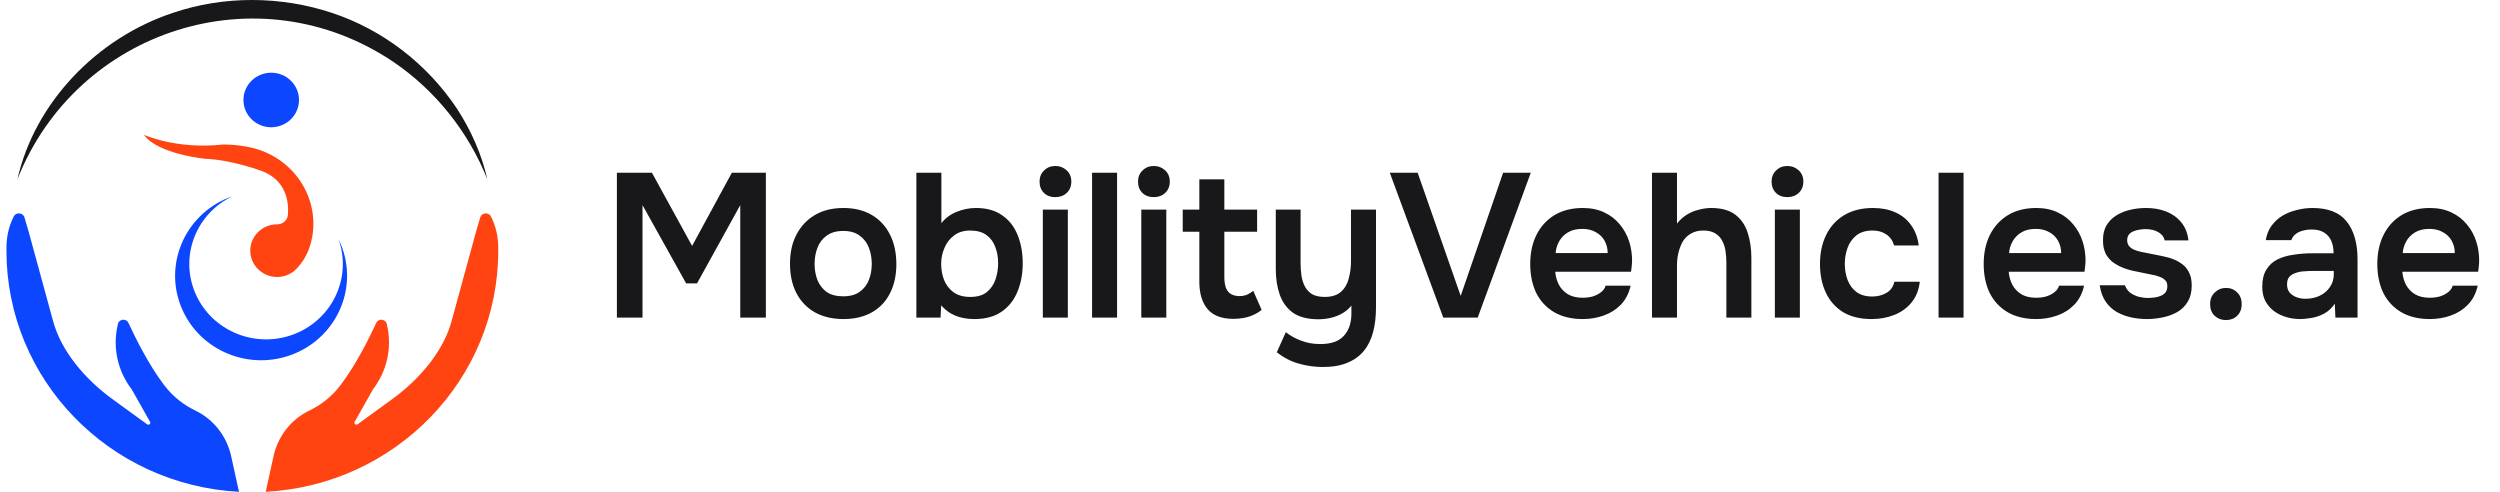 <svg width="244" height="48" viewBox="0 0 244 48" fill="none" xmlns="http://www.w3.org/2000/svg">
<path d="M33.231 23.765C33.171 23.623 33.108 23.487 33.043 23.35C34.342 27.003 32.524 31.06 28.838 32.561C25.015 34.117 20.633 32.336 19.049 28.584C17.52 24.965 19.154 20.833 22.7 19.148C22.556 19.198 22.413 19.252 22.269 19.309C17.989 21.052 15.957 25.874 17.732 30.076C19.506 34.279 24.417 36.274 28.696 34.532C32.976 32.789 35.008 27.967 33.234 23.765H33.231Z" fill="#0D46FF"/>
<path d="M29.058 26.104C29.058 26.104 29.058 26.104 29.056 26.106C28.56 26.694 27.801 27.06 26.954 27.033C25.576 26.99 24.459 25.881 24.426 24.525C24.393 23.079 25.576 21.897 27.04 21.897C27.043 21.897 27.047 21.897 27.049 21.897C27.604 21.897 28.068 21.484 28.105 20.94C28.191 19.678 27.933 17.669 25.688 16.744C25.688 16.744 22.747 15.601 20.049 15.501C20.049 15.501 15.375 15.045 14.046 13.155C14.087 13.173 17.207 14.594 21.721 14.111C21.721 14.111 22.946 14.052 24.503 14.403C28.55 15.314 31.209 19.175 30.459 23.186C30.269 24.204 29.854 25.236 29.056 26.106L29.058 26.104Z" fill="#FF4311"/>
<path d="M26.472 12.421C27.97 12.421 29.183 11.229 29.183 9.758C29.183 8.288 27.97 7.096 26.472 7.096C24.974 7.096 23.76 8.288 23.76 9.758C23.76 11.229 24.974 12.421 26.472 12.421Z" fill="#0D46FF"/>
<path d="M1.696 17.503C3.401 9.995 9.464 3.713 16.859 1.262C21.839 -0.439 27.416 -0.401 32.403 1.258C37.388 2.909 41.688 6.255 44.569 10.558C45.968 12.699 47.014 15.054 47.566 17.5C45.704 12.84 42.498 8.84 38.443 6.073C25.231 -2.87 7.481 2.884 1.696 17.503Z" fill="#18171A"/>
<path d="M23.326 48C10.675 47.335 0.629 37.053 0.629 24.466C0.629 24.336 0.629 24.204 0.631 24.074C0.647 23.061 0.868 22.054 1.332 21.147C1.334 21.143 1.336 21.136 1.338 21.131C1.57 20.68 2.245 20.742 2.389 21.227L2.791 22.591L5.147 31.211C5.931 34.281 8.369 37.062 10.96 38.944L14.354 41.41C14.523 41.533 14.744 41.344 14.642 41.164L12.851 37.994C11.485 36.215 10.983 33.937 11.478 31.764L11.508 31.623C11.624 31.122 12.322 31.049 12.538 31.518C13.261 33.087 14.516 35.584 15.987 37.545C16.931 38.805 18.061 39.588 19.07 40.073C20.872 40.941 22.141 42.606 22.563 44.531L23.324 48H23.326Z" fill="#0D46FF"/>
<path d="M25.931 48C38.583 47.335 48.629 37.053 48.629 24.466C48.629 24.336 48.629 24.204 48.627 24.074C48.61 23.061 48.39 22.054 47.926 21.147C47.924 21.143 47.921 21.136 47.919 21.131C47.687 20.68 47.012 20.742 46.868 21.227L46.467 22.591L44.11 31.211C43.326 34.281 40.888 37.062 38.297 38.944L34.904 41.41C34.734 41.533 34.514 41.344 34.616 41.164L36.407 37.994C37.773 36.215 38.274 33.937 37.78 31.764L37.75 31.623C37.634 31.122 36.936 31.049 36.72 31.518C35.996 33.087 34.741 35.584 33.271 37.545C32.327 38.805 31.197 39.588 30.188 40.073C28.386 40.941 27.117 42.606 26.695 44.531L25.934 48H25.931Z" fill="#FF4311"/>
<path d="M60.209 31V16.86H63.629L67.549 24L71.429 16.86H74.749V31H72.249V20.02L68.029 27.66H66.969L62.709 20.02V31H60.209ZM82.324 31.14C81.244 31.14 80.311 30.92 79.524 30.48C78.751 30.04 78.151 29.413 77.724 28.6C77.311 27.787 77.104 26.833 77.104 25.74C77.104 24.633 77.317 23.68 77.744 22.88C78.171 22.067 78.771 21.433 79.544 20.98C80.317 20.527 81.244 20.3 82.324 20.3C83.391 20.3 84.311 20.527 85.084 20.98C85.857 21.433 86.451 22.073 86.864 22.9C87.277 23.713 87.484 24.673 87.484 25.78C87.484 26.86 87.277 27.807 86.864 28.62C86.464 29.42 85.877 30.04 85.104 30.48C84.331 30.92 83.404 31.14 82.324 31.14ZM82.304 28.92C82.971 28.92 83.504 28.773 83.904 28.48C84.317 28.187 84.617 27.8 84.804 27.32C84.991 26.84 85.084 26.32 85.084 25.76C85.084 25.2 84.991 24.673 84.804 24.18C84.617 23.687 84.317 23.293 83.904 23C83.504 22.693 82.971 22.54 82.304 22.54C81.637 22.54 81.097 22.693 80.684 23C80.271 23.293 79.971 23.687 79.784 24.18C79.597 24.66 79.504 25.187 79.504 25.76C79.504 26.32 79.597 26.847 79.784 27.34C79.984 27.82 80.284 28.207 80.684 28.5C81.097 28.78 81.637 28.92 82.304 28.92ZM95.098 31.14C94.711 31.14 94.324 31.1 93.938 31.02C93.551 30.94 93.178 30.8 92.818 30.6C92.471 30.4 92.151 30.133 91.858 29.8L91.798 31H89.438V16.86H91.878V21.78C92.264 21.287 92.758 20.92 93.358 20.68C93.971 20.427 94.604 20.3 95.258 20.3C96.298 20.3 97.151 20.54 97.818 21.02C98.498 21.487 98.998 22.127 99.318 22.94C99.651 23.753 99.818 24.673 99.818 25.7C99.818 26.727 99.644 27.653 99.298 28.48C98.964 29.293 98.451 29.94 97.758 30.42C97.064 30.9 96.178 31.14 95.098 31.14ZM94.698 28.98C95.378 28.98 95.911 28.827 96.298 28.52C96.698 28.2 96.984 27.787 97.158 27.28C97.331 26.773 97.418 26.24 97.418 25.68C97.418 25.107 97.324 24.58 97.138 24.1C96.964 23.62 96.678 23.233 96.278 22.94C95.878 22.647 95.344 22.5 94.678 22.5C94.064 22.5 93.544 22.66 93.118 22.98C92.704 23.287 92.391 23.693 92.178 24.2C91.964 24.693 91.858 25.207 91.858 25.74C91.858 26.3 91.951 26.827 92.138 27.32C92.338 27.813 92.644 28.213 93.058 28.52C93.484 28.827 94.031 28.98 94.698 28.98ZM101.781 31V20.46H104.221V31H101.781ZM103.001 19.24C102.535 19.24 102.161 19.1 101.881 18.82C101.601 18.54 101.461 18.173 101.461 17.72C101.461 17.28 101.608 16.92 101.901 16.64C102.195 16.347 102.561 16.2 103.001 16.2C103.428 16.2 103.795 16.34 104.101 16.62C104.408 16.9 104.561 17.267 104.561 17.72C104.561 18.173 104.415 18.54 104.121 18.82C103.828 19.1 103.455 19.24 103.001 19.24ZM106.586 31V16.86H109.026V31H106.586ZM111.391 31V20.46H113.831V31H111.391ZM112.611 19.24C112.144 19.24 111.771 19.1 111.491 18.82C111.211 18.54 111.071 18.173 111.071 17.72C111.071 17.28 111.217 16.92 111.511 16.64C111.804 16.347 112.171 16.2 112.611 16.2C113.037 16.2 113.404 16.34 113.711 16.62C114.017 16.9 114.171 17.267 114.171 17.72C114.171 18.173 114.024 18.54 113.731 18.82C113.437 19.1 113.064 19.24 112.611 19.24ZM120.395 31.12C119.235 31.12 118.389 30.8 117.855 30.16C117.322 29.52 117.055 28.633 117.055 27.5V22.62H115.435V20.46H117.055V17.5H119.495V20.46H122.695V22.62H119.495V27.04C119.495 27.387 119.535 27.7 119.615 27.98C119.695 28.26 119.842 28.48 120.055 28.64C120.269 28.8 120.562 28.887 120.935 28.9C121.255 28.9 121.529 28.847 121.755 28.74C121.982 28.633 122.169 28.513 122.315 28.38L123.135 30.24C122.882 30.453 122.595 30.627 122.275 30.76C121.969 30.893 121.655 30.987 121.335 31.04C121.015 31.093 120.702 31.12 120.395 31.12ZM129.117 35.82C128.304 35.82 127.51 35.707 126.737 35.48C125.977 35.267 125.27 34.9 124.617 34.38L125.497 32.42C125.95 32.78 126.457 33.06 127.017 33.26C127.577 33.473 128.19 33.58 128.857 33.58C129.91 33.58 130.677 33.313 131.157 32.78C131.65 32.247 131.897 31.52 131.897 30.6V29.82C131.657 30.127 131.364 30.38 131.017 30.58C130.67 30.78 130.297 30.927 129.897 31.02C129.497 31.113 129.09 31.16 128.677 31.16C127.65 31.16 126.83 30.953 126.217 30.54C125.617 30.113 125.184 29.533 124.917 28.8C124.65 28.053 124.517 27.207 124.517 26.26V20.46H126.937V25.72C126.937 26.093 126.964 26.473 127.017 26.86C127.07 27.247 127.177 27.6 127.337 27.92C127.497 28.24 127.73 28.5 128.037 28.7C128.357 28.887 128.777 28.98 129.297 28.98C129.977 28.98 130.504 28.813 130.877 28.48C131.25 28.147 131.504 27.713 131.637 27.18C131.784 26.647 131.857 26.08 131.857 25.48V20.46H134.297V30C134.297 30.893 134.204 31.693 134.017 32.4C133.83 33.12 133.53 33.733 133.117 34.24C132.704 34.747 132.17 35.133 131.517 35.4C130.864 35.68 130.064 35.82 129.117 35.82ZM140.864 31L135.644 16.86H138.364L142.564 28.88L146.704 16.86H149.404L144.224 31H140.864ZM154.47 31.14C153.377 31.14 152.443 30.913 151.67 30.46C150.91 30.007 150.33 29.38 149.93 28.58C149.543 27.767 149.35 26.827 149.35 25.76C149.35 24.693 149.55 23.753 149.95 22.94C150.363 22.113 150.95 21.467 151.71 21C152.483 20.533 153.41 20.3 154.49 20.3C155.29 20.3 155.99 20.447 156.59 20.74C157.19 21.02 157.69 21.407 158.09 21.9C158.503 22.393 158.81 22.953 159.01 23.58C159.21 24.207 159.303 24.867 159.29 25.56C159.277 25.72 159.263 25.88 159.25 26.04C159.237 26.187 159.217 26.347 159.19 26.52H151.79C151.83 26.987 151.95 27.413 152.15 27.8C152.363 28.187 152.657 28.493 153.03 28.72C153.417 28.947 153.897 29.06 154.47 29.06C154.803 29.06 155.123 29.02 155.43 28.94C155.737 28.847 156.003 28.713 156.23 28.54C156.47 28.367 156.63 28.147 156.71 27.88H159.15C158.977 28.64 158.657 29.26 158.19 29.74C157.723 30.22 157.163 30.573 156.51 30.8C155.87 31.027 155.19 31.14 154.47 31.14ZM151.83 24.7H156.91C156.91 24.26 156.81 23.86 156.61 23.5C156.41 23.14 156.123 22.86 155.75 22.66C155.39 22.447 154.95 22.34 154.43 22.34C153.87 22.34 153.403 22.453 153.03 22.68C152.657 22.907 152.37 23.2 152.17 23.56C151.97 23.92 151.857 24.3 151.83 24.7ZM161.234 31V16.86H163.674V21.82C163.954 21.46 164.281 21.167 164.654 20.94C165.028 20.713 165.421 20.553 165.834 20.46C166.248 20.353 166.641 20.3 167.014 20.3C168.014 20.3 168.801 20.52 169.374 20.96C169.948 21.4 170.348 21.987 170.574 22.72C170.814 23.453 170.934 24.28 170.934 25.2V31H168.494V25.62C168.494 25.26 168.468 24.893 168.414 24.52C168.361 24.147 168.254 23.813 168.094 23.52C167.948 23.213 167.721 22.967 167.414 22.78C167.121 22.593 166.728 22.5 166.234 22.5C165.768 22.5 165.368 22.6 165.034 22.8C164.701 22.987 164.434 23.247 164.234 23.58C164.048 23.913 163.908 24.28 163.814 24.68C163.721 25.08 163.674 25.48 163.674 25.88V31H161.234ZM173.227 31V20.46H175.667V31H173.227ZM174.447 19.24C173.98 19.24 173.607 19.1 173.327 18.82C173.047 18.54 172.907 18.173 172.907 17.72C172.907 17.28 173.053 16.92 173.347 16.64C173.64 16.347 174.007 16.2 174.447 16.2C174.873 16.2 175.24 16.34 175.547 16.62C175.853 16.9 176.007 17.267 176.007 17.72C176.007 18.173 175.86 18.54 175.567 18.82C175.273 19.1 174.9 19.24 174.447 19.24ZM182.671 31.14C181.578 31.14 180.658 30.92 179.911 30.48C179.165 30.027 178.598 29.393 178.211 28.58C177.825 27.767 177.631 26.827 177.631 25.76C177.631 24.693 177.831 23.753 178.231 22.94C178.631 22.113 179.218 21.467 179.991 21C180.765 20.533 181.705 20.3 182.811 20.3C183.625 20.3 184.345 20.44 184.971 20.72C185.611 21 186.125 21.413 186.511 21.96C186.911 22.493 187.165 23.16 187.271 23.96H184.871C184.711 23.453 184.445 23.087 184.071 22.86C183.711 22.62 183.278 22.5 182.771 22.5C182.091 22.5 181.551 22.667 181.151 23C180.765 23.32 180.485 23.727 180.311 24.22C180.138 24.713 180.051 25.227 180.051 25.76C180.051 26.32 180.145 26.847 180.331 27.34C180.518 27.82 180.805 28.207 181.191 28.5C181.591 28.793 182.105 28.94 182.731 28.94C183.238 28.94 183.691 28.827 184.091 28.6C184.505 28.373 184.771 28.007 184.891 27.5H187.371C187.278 28.313 187.005 28.993 186.551 29.54C186.111 30.073 185.551 30.473 184.871 30.74C184.191 31.007 183.458 31.14 182.671 31.14ZM189.203 31V16.86H191.643V31H189.203ZM198.728 31.14C197.635 31.14 196.701 30.913 195.928 30.46C195.168 30.007 194.588 29.38 194.188 28.58C193.801 27.767 193.608 26.827 193.608 25.76C193.608 24.693 193.808 23.753 194.208 22.94C194.621 22.113 195.208 21.467 195.968 21C196.741 20.533 197.668 20.3 198.748 20.3C199.548 20.3 200.248 20.447 200.848 20.74C201.448 21.02 201.948 21.407 202.348 21.9C202.761 22.393 203.068 22.953 203.268 23.58C203.468 24.207 203.561 24.867 203.548 25.56C203.535 25.72 203.521 25.88 203.508 26.04C203.495 26.187 203.475 26.347 203.448 26.52H196.048C196.088 26.987 196.208 27.413 196.408 27.8C196.621 28.187 196.915 28.493 197.288 28.72C197.675 28.947 198.155 29.06 198.728 29.06C199.061 29.06 199.381 29.02 199.688 28.94C199.995 28.847 200.261 28.713 200.488 28.54C200.728 28.367 200.888 28.147 200.968 27.88H203.408C203.235 28.64 202.915 29.26 202.448 29.74C201.981 30.22 201.421 30.573 200.768 30.8C200.128 31.027 199.448 31.14 198.728 31.14ZM196.088 24.7H201.168C201.168 24.26 201.068 23.86 200.868 23.5C200.668 23.14 200.381 22.86 200.008 22.66C199.648 22.447 199.208 22.34 198.688 22.34C198.128 22.34 197.661 22.453 197.288 22.68C196.915 22.907 196.628 23.2 196.428 23.56C196.228 23.92 196.115 24.3 196.088 24.7ZM209.532 31.14C209.026 31.14 208.519 31.087 208.012 30.98C207.519 30.873 207.052 30.7 206.612 30.46C206.172 30.207 205.806 29.867 205.512 29.44C205.219 29.013 205.026 28.48 204.932 27.84H207.392C207.499 28.133 207.666 28.373 207.892 28.56C208.132 28.733 208.406 28.867 208.712 28.96C209.032 29.04 209.346 29.08 209.652 29.08C209.839 29.08 210.039 29.067 210.252 29.04C210.479 29.013 210.686 28.96 210.872 28.88C211.072 28.8 211.232 28.687 211.352 28.54C211.472 28.38 211.532 28.173 211.532 27.92C211.532 27.68 211.466 27.493 211.332 27.36C211.199 27.213 211.019 27.1 210.792 27.02C210.566 26.927 210.292 26.853 209.972 26.8C209.399 26.68 208.786 26.553 208.132 26.42C207.479 26.273 206.912 26.047 206.432 25.74C206.232 25.62 206.059 25.48 205.912 25.32C205.766 25.16 205.639 24.987 205.532 24.8C205.439 24.6 205.366 24.387 205.312 24.16C205.272 23.933 205.252 23.687 205.252 23.42C205.252 22.86 205.366 22.387 205.592 22C205.832 21.6 206.146 21.28 206.532 21.04C206.932 20.787 207.386 20.6 207.892 20.48C208.399 20.36 208.919 20.3 209.452 20.3C210.172 20.3 210.826 20.413 211.412 20.64C211.999 20.867 212.486 21.213 212.872 21.68C213.272 22.147 213.512 22.74 213.592 23.46H211.272C211.206 23.127 210.999 22.86 210.652 22.66C210.319 22.46 209.892 22.36 209.372 22.36C209.186 22.36 208.992 22.38 208.792 22.42C208.592 22.447 208.399 22.5 208.212 22.58C208.039 22.647 207.892 22.753 207.772 22.9C207.666 23.047 207.612 23.227 207.612 23.44C207.612 23.64 207.659 23.813 207.752 23.96C207.859 24.107 208.012 24.233 208.212 24.34C208.426 24.433 208.672 24.513 208.952 24.58C209.406 24.673 209.879 24.767 210.372 24.86C210.866 24.953 211.292 25.047 211.652 25.14C212.079 25.26 212.466 25.433 212.812 25.66C213.159 25.873 213.426 26.16 213.612 26.52C213.812 26.867 213.912 27.313 213.912 27.86C213.912 28.5 213.779 29.033 213.512 29.46C213.259 29.887 212.919 30.22 212.492 30.46C212.066 30.7 211.592 30.873 211.072 30.98C210.552 31.087 210.039 31.14 209.532 31.14ZM217.247 31.24C216.82 31.24 216.454 31.1 216.147 30.82C215.854 30.54 215.707 30.16 215.707 29.68C215.707 29.2 215.86 28.82 216.167 28.54C216.474 28.247 216.84 28.1 217.267 28.1C217.694 28.1 218.054 28.247 218.347 28.54C218.64 28.82 218.787 29.2 218.787 29.68C218.787 30.16 218.64 30.54 218.347 30.82C218.054 31.1 217.687 31.24 217.247 31.24ZM224.516 31.14C224.023 31.14 223.556 31.073 223.116 30.94C222.676 30.807 222.283 30.613 221.936 30.36C221.59 30.093 221.31 29.767 221.096 29.38C220.896 28.98 220.796 28.513 220.796 27.98C220.796 27.3 220.93 26.747 221.196 26.32C221.463 25.88 221.823 25.547 222.276 25.32C222.743 25.093 223.27 24.94 223.856 24.86C224.443 24.767 225.056 24.72 225.696 24.72H227.756C227.756 24.253 227.683 23.853 227.536 23.52C227.39 23.173 227.156 22.9 226.836 22.7C226.53 22.5 226.13 22.4 225.636 22.4C225.316 22.4 225.016 22.44 224.736 22.52C224.47 22.587 224.236 22.7 224.036 22.86C223.85 23.007 223.716 23.2 223.636 23.44H221.136C221.23 22.893 221.416 22.427 221.696 22.04C221.99 21.64 222.343 21.313 222.756 21.06C223.183 20.807 223.65 20.62 224.156 20.5C224.663 20.367 225.176 20.3 225.696 20.3C227.23 20.3 228.343 20.74 229.036 21.62C229.743 22.5 230.096 23.733 230.096 25.32V31H227.936L227.876 29.64C227.57 30.093 227.203 30.427 226.776 30.64C226.35 30.853 225.936 30.987 225.536 31.04C225.136 31.107 224.796 31.14 224.516 31.14ZM224.996 29.16C225.53 29.16 226.003 29.06 226.416 28.86C226.83 28.66 227.156 28.38 227.396 28.02C227.65 27.66 227.776 27.247 227.776 26.78V26.44H225.856C225.536 26.44 225.216 26.453 224.896 26.48C224.59 26.493 224.31 26.547 224.056 26.64C223.803 26.72 223.596 26.847 223.436 27.02C223.29 27.193 223.216 27.44 223.216 27.76C223.216 28.08 223.296 28.34 223.456 28.54C223.63 28.74 223.85 28.893 224.116 29C224.396 29.107 224.69 29.16 224.996 29.16ZM237.146 31.14C236.053 31.14 235.119 30.913 234.346 30.46C233.586 30.007 233.006 29.38 232.606 28.58C232.219 27.767 232.026 26.827 232.026 25.76C232.026 24.693 232.226 23.753 232.626 22.94C233.039 22.113 233.626 21.467 234.386 21C235.159 20.533 236.086 20.3 237.166 20.3C237.966 20.3 238.666 20.447 239.266 20.74C239.866 21.02 240.366 21.407 240.766 21.9C241.179 22.393 241.486 22.953 241.686 23.58C241.886 24.207 241.979 24.867 241.966 25.56C241.953 25.72 241.939 25.88 241.926 26.04C241.913 26.187 241.893 26.347 241.866 26.52H234.466C234.506 26.987 234.626 27.413 234.826 27.8C235.039 28.187 235.333 28.493 235.706 28.72C236.093 28.947 236.573 29.06 237.146 29.06C237.479 29.06 237.799 29.02 238.106 28.94C238.413 28.847 238.679 28.713 238.906 28.54C239.146 28.367 239.306 28.147 239.386 27.88H241.826C241.653 28.64 241.333 29.26 240.866 29.74C240.399 30.22 239.839 30.573 239.186 30.8C238.546 31.027 237.866 31.14 237.146 31.14ZM234.506 24.7H239.586C239.586 24.26 239.486 23.86 239.286 23.5C239.086 23.14 238.799 22.86 238.426 22.66C238.066 22.447 237.626 22.34 237.106 22.34C236.546 22.34 236.079 22.453 235.706 22.68C235.333 22.907 235.046 23.2 234.846 23.56C234.646 23.92 234.533 24.3 234.506 24.7Z" fill="#18171A"/>
</svg>
